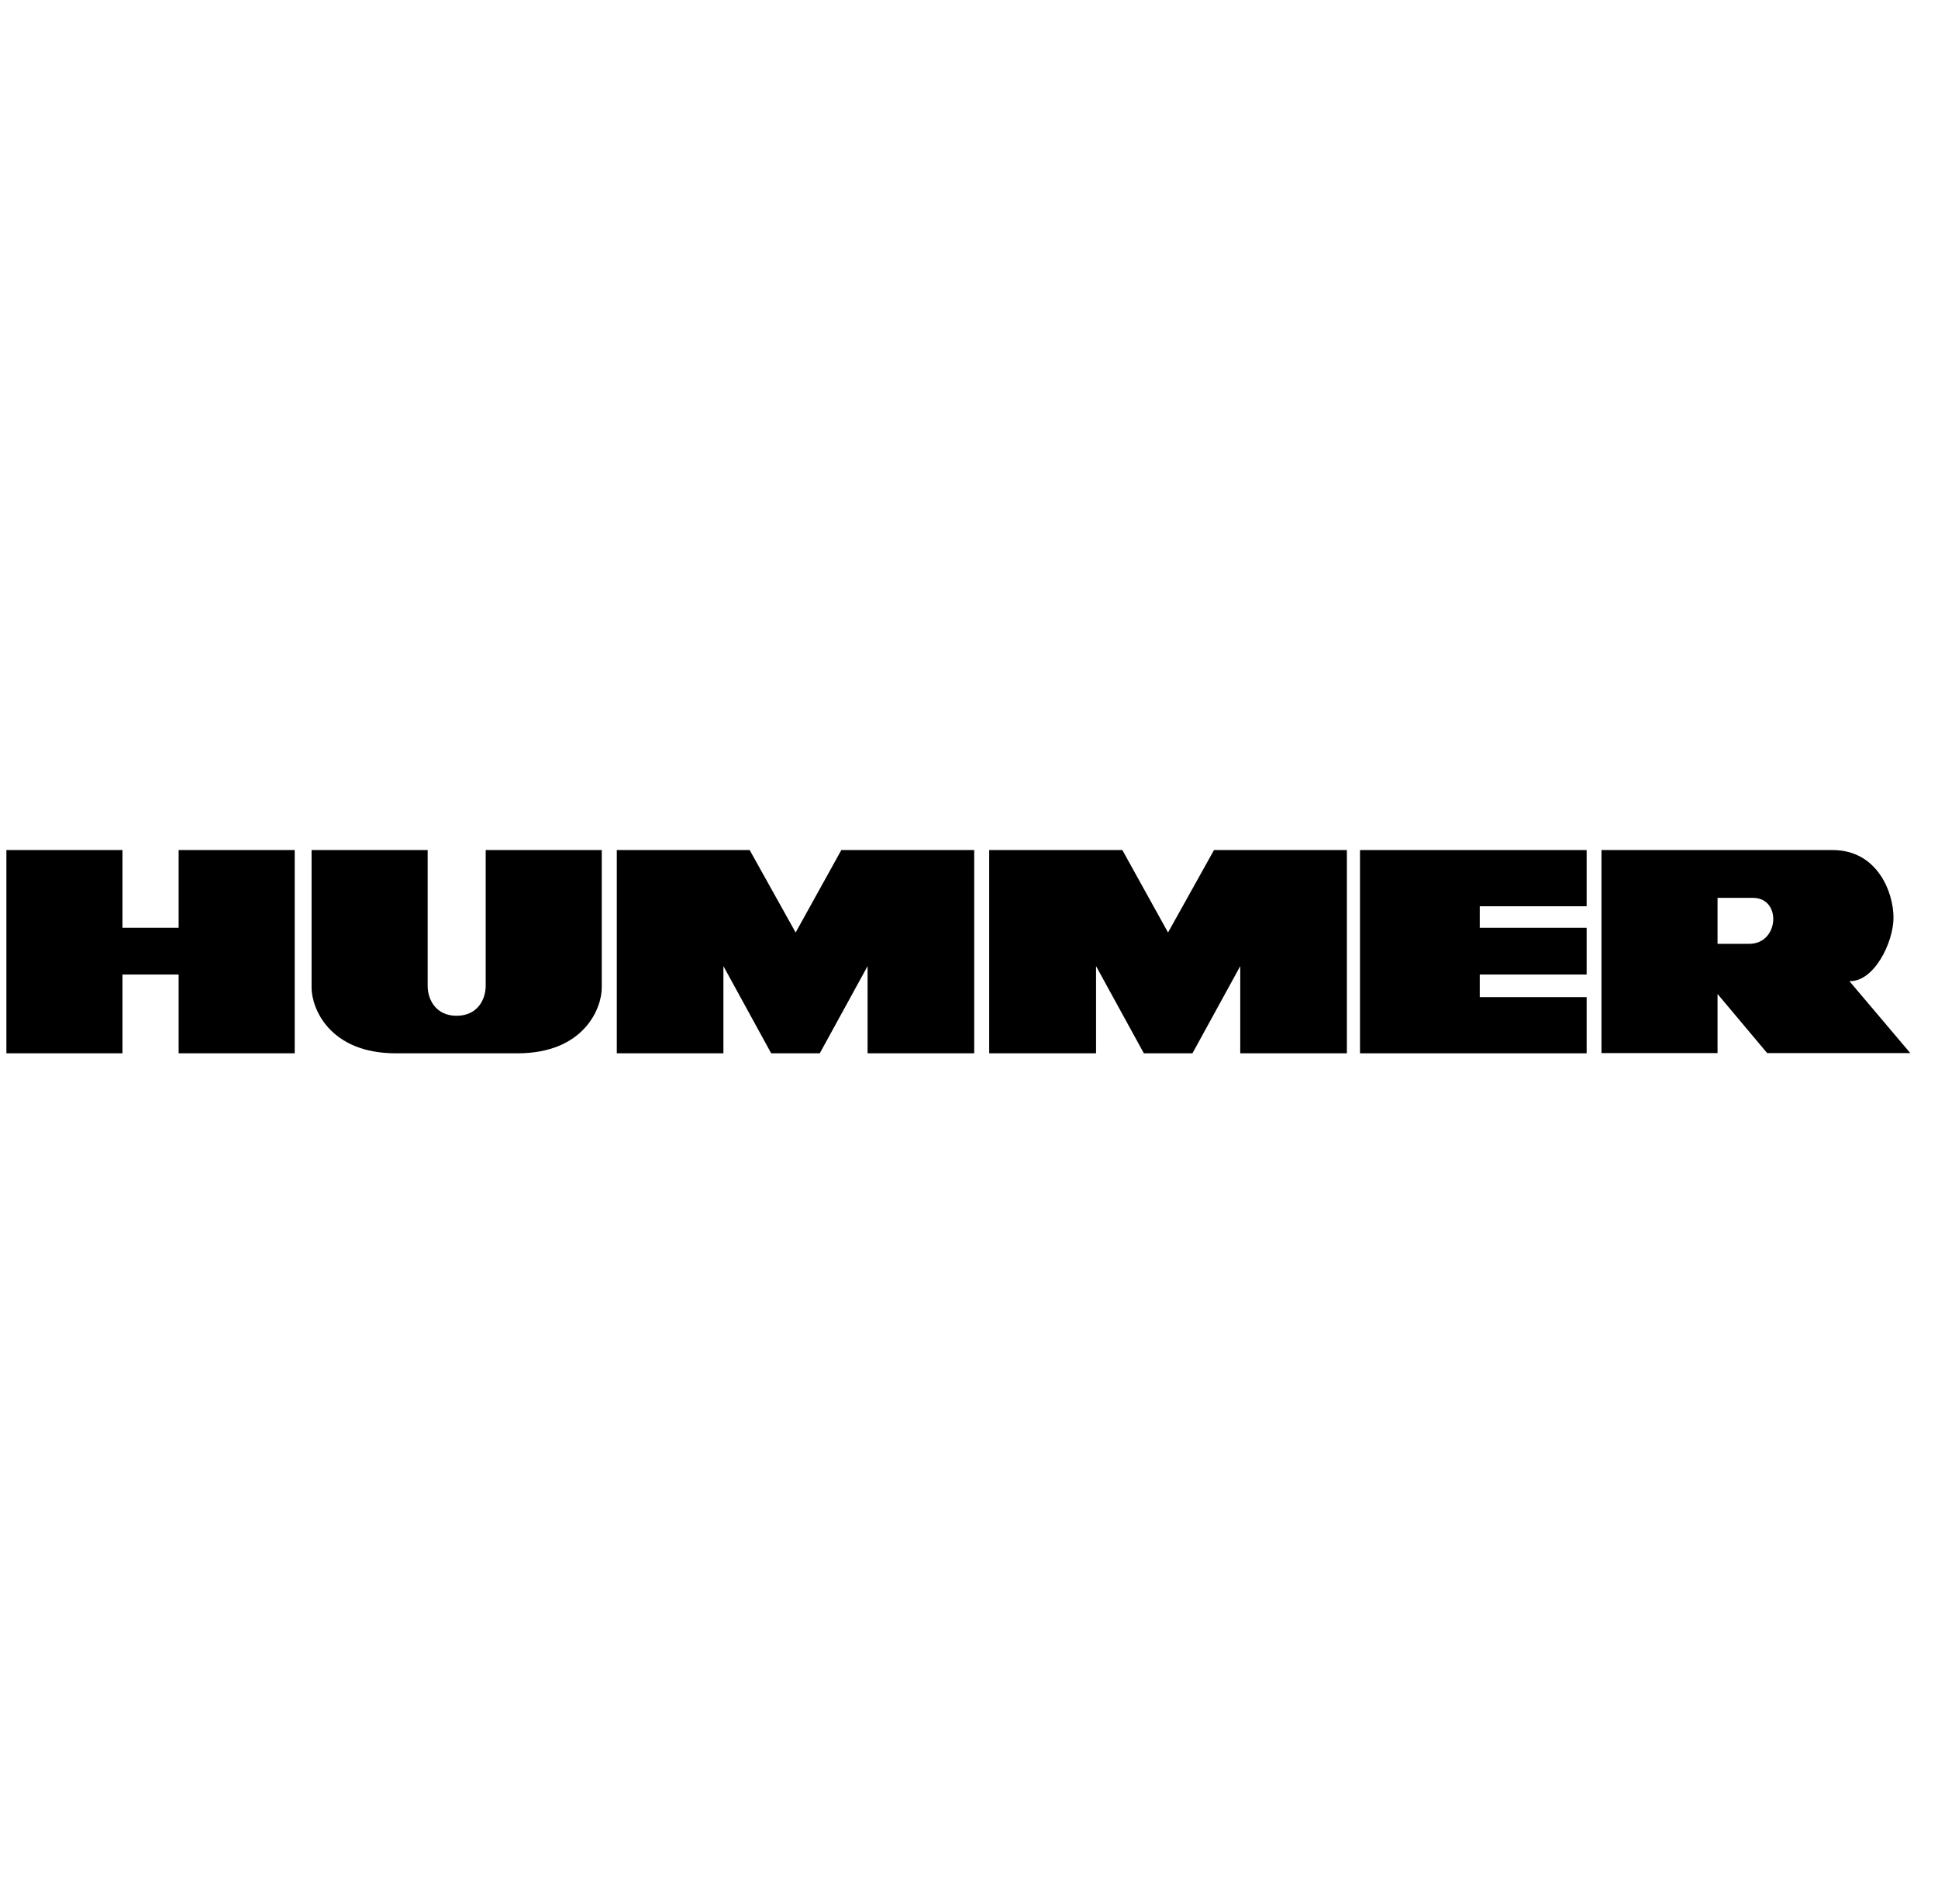 <svg width="57" height="56" viewBox="0 0 57 56" fill="none" xmlns="http://www.w3.org/2000/svg">
<g clip-path="url(#clip0_2925_10232)">
<path d="M5.254 27.286H3.602V25H0.188V30.978H3.602V28.661H5.254V30.978H8.668V25H5.254V27.286Z" fill="black"/>
<path d="M14.285 28.993C14.285 29.403 14.038 29.874 13.428 29.874C12.825 29.874 12.578 29.403 12.578 28.993V25H9.164V29.047C9.164 29.65 9.689 30.978 11.643 30.978H15.22C17.174 30.978 17.699 29.658 17.699 29.047V25H14.285V28.993Z" fill="black"/>
<path d="M23.401 27.425L22.049 25H18.141V30.978H21.277V28.414L22.682 30.978H24.111L25.517 28.414V30.978H28.653V25H24.745L23.401 27.425Z" fill="black"/>
<path d="M34.354 27.425L33.01 25H29.094V30.978H32.237V28.414L33.643 30.978H35.072L36.478 28.414V30.978H39.614V25H35.706L34.354 27.425Z" fill="black"/>
<path d="M40 30.978H46.666V29.326H43.522V28.661H46.666V27.286H43.522V26.653H46.666V25H40V30.978Z" fill="black"/>
<path d="M55.691 26.985C55.691 26.244 55.219 25 53.899 25H47.102V30.971H50.516V29.233L51.975 30.971H56.185L54.393 28.854C55.111 28.885 55.691 27.727 55.691 26.985ZM51.45 27.758H50.516V26.406H51.558C52.408 26.406 52.331 27.758 51.45 27.758Z" fill="black"/>
</g>
<defs>
<clipPath id="clip0_2925_10232">
<rect width="56" height="56" fill="white" transform="translate(0.188)"/>
</clipPath>
</defs>
</svg>
